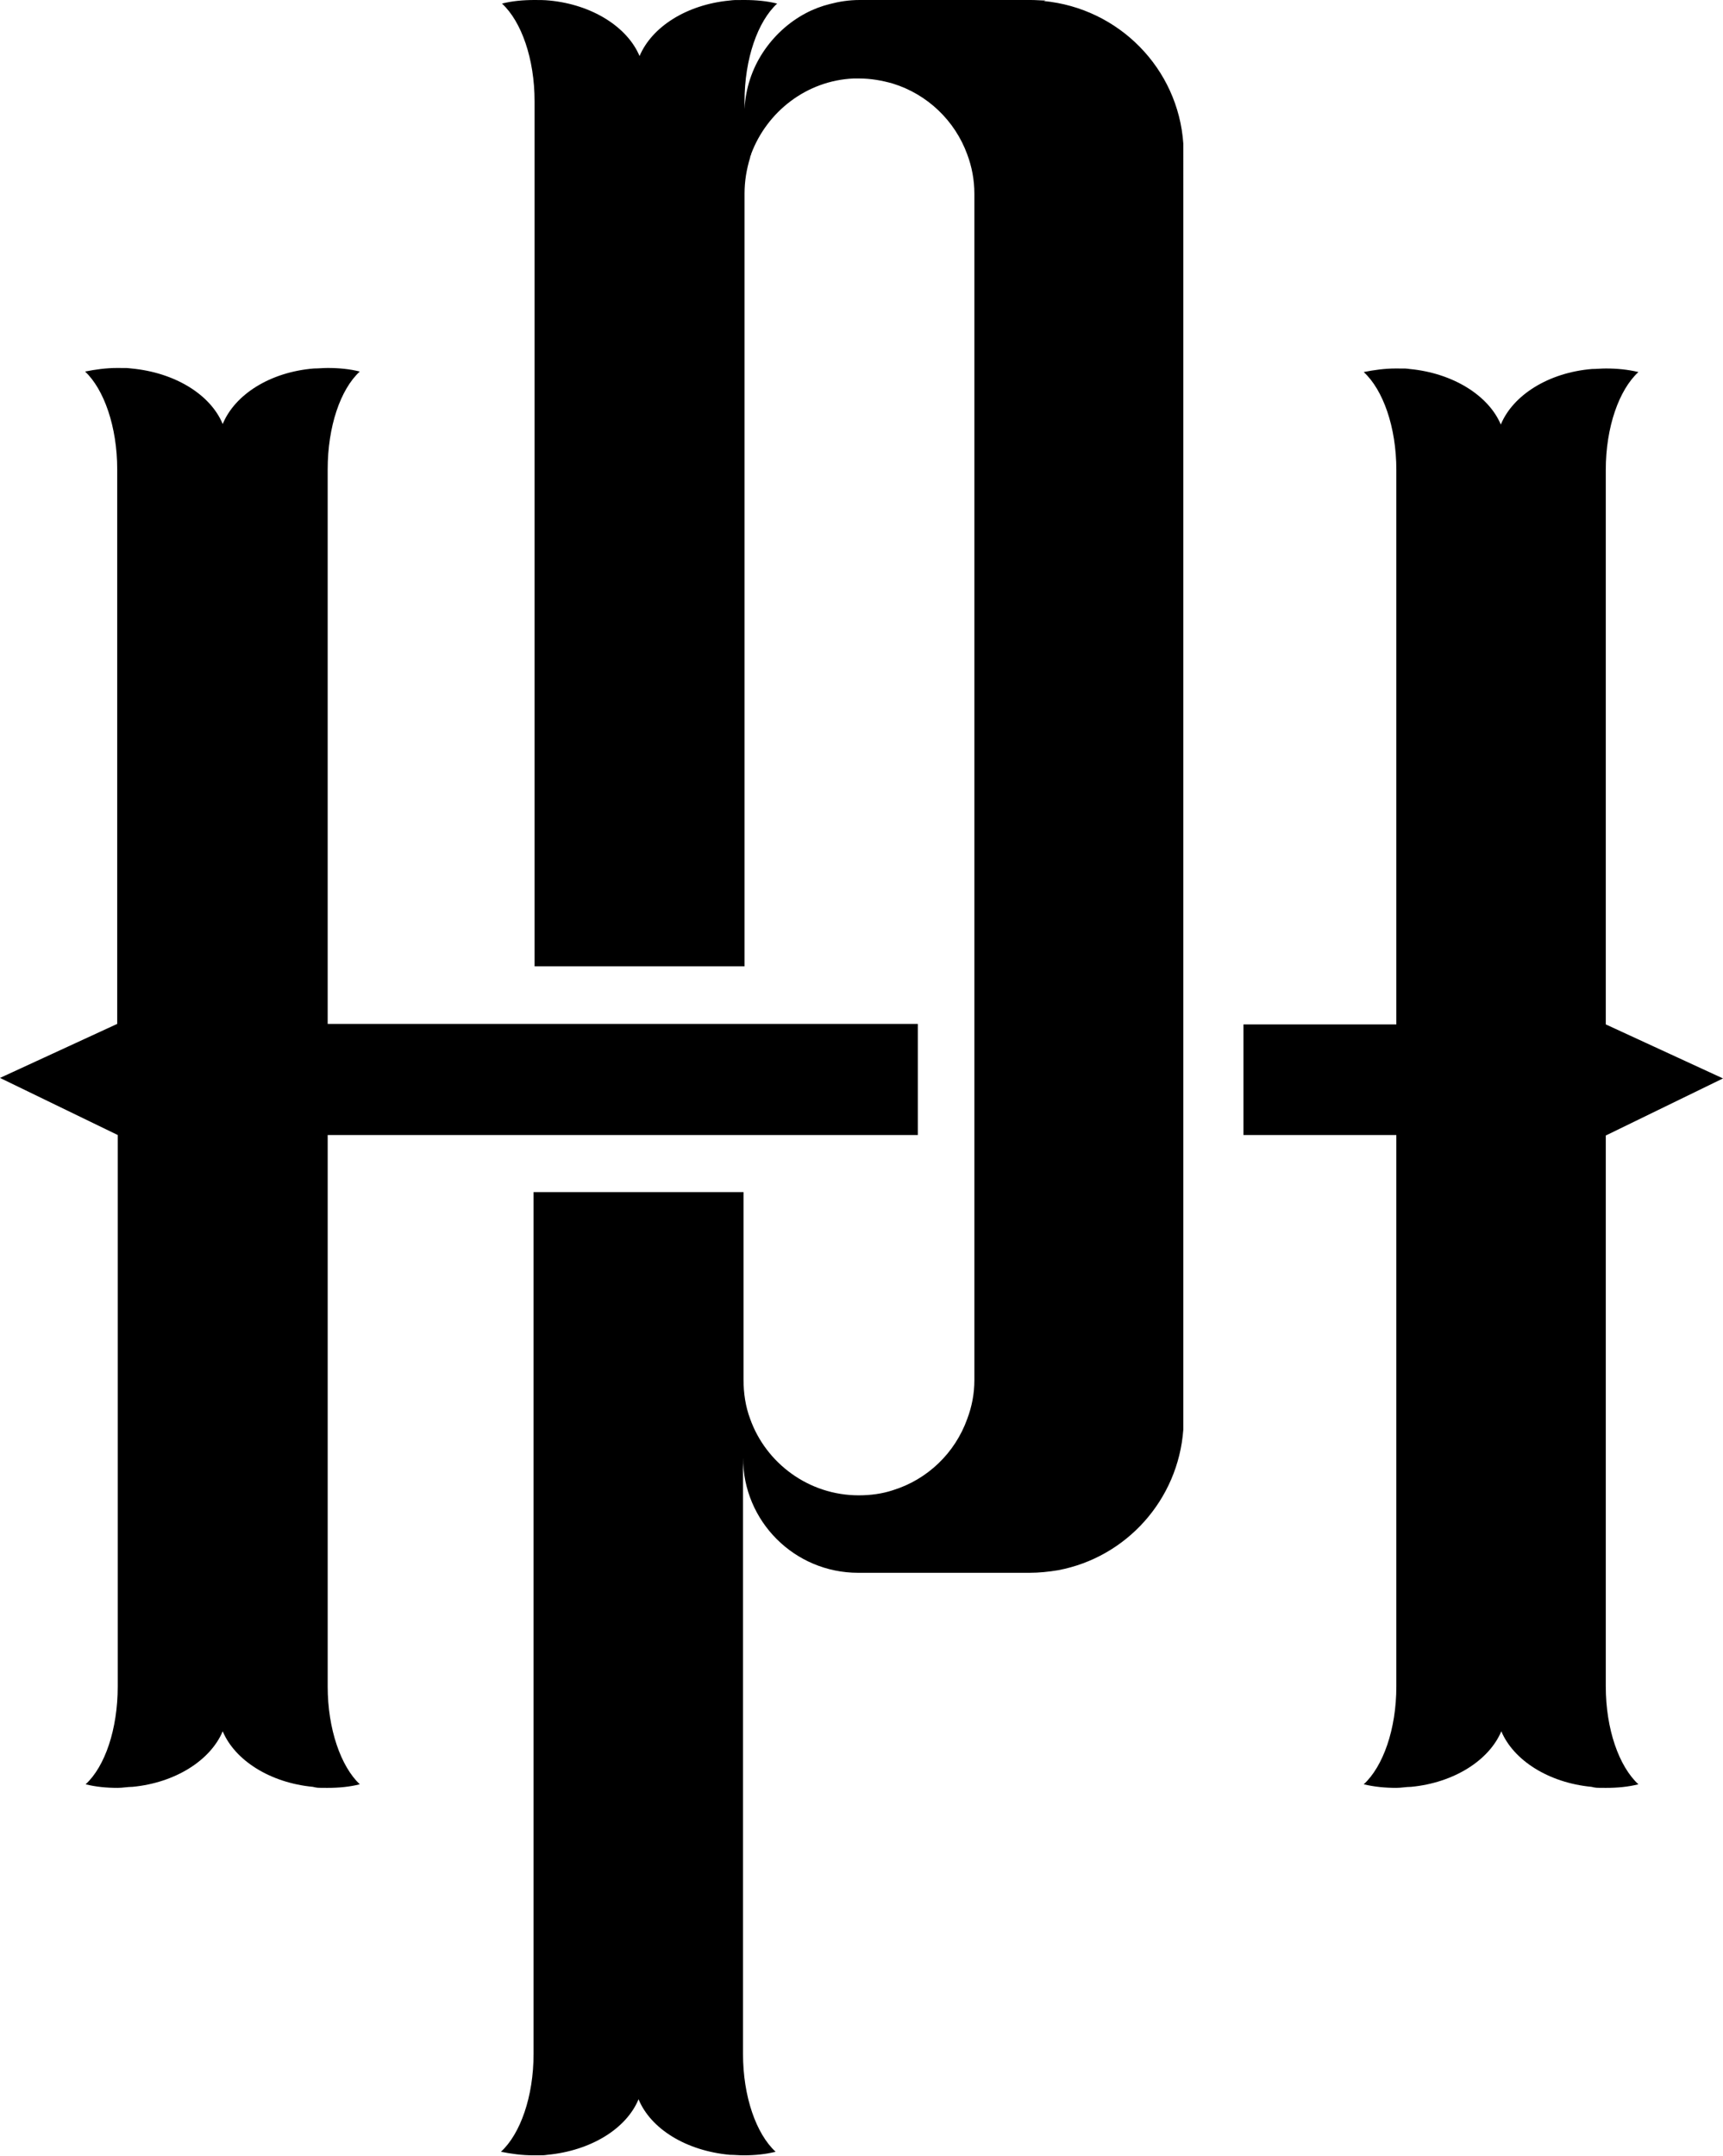 <?xml version="1.0" encoding="UTF-8"?>
<svg id="Laag_1" xmlns="http://www.w3.org/2000/svg" version="1.1" viewBox="0 0 338.1 423">
  <!-- Generator: Adobe Illustrator 29.3.1, SVG Export Plug-In . SVG Version: 2.1.0 Build 151)  -->
  <path d="M180.1,201v21.7h-115.8v108.2c0,8.4,2.6,15.7,6.3,19.2-2,.5-4.1.7-6.3.7s-2,0-2.9-.2c-8.4-.8-15.3-5.2-17.7-10.9-2.4,5.7-9.3,10.1-17.7,10.9-1,0-1.9.2-2.9.2-2.2,0-4.3-.2-6.3-.7,3.8-3.5,6.3-10.8,6.3-19.2v-108.2L0,211.5l23-10.6v-108.8c0-8.4-2.6-15.7-6.3-19.2,2-.4,4.1-.7,6.3-.7s1.8,0,2.8.1c8.5.8,15.5,5.1,17.9,10.9,2.4-5.8,9.3-10.2,17.9-10.9.9,0,1.8-.1,2.7-.1,2.2,0,4.3.2,6.3.7-3.8,3.5-6.3,10.8-6.3,19.2v108.8h115.8Z"/>
  <path d="M315.1,330.9c0,8.4,2.6,15.7,6.4,19.2-2,.5-4.1.7-6.3.7s-2,0-2.9-.2c-8.4-.8-15.3-5.2-17.7-10.9-2.4,5.7-9.3,10.1-17.7,10.9-1,0-1.9.2-2.9.2-2.2,0-4.3-.2-6.4-.7,3.8-3.5,6.4-10.8,6.4-19.2v-108.2h-30v-21.7h30v-108.8c0-8.4-2.6-15.7-6.4-19.2,2-.4,4.1-.7,6.3-.7s1.9,0,2.7.1c8.5.8,15.5,5.2,17.9,10.9,2.4-5.8,9.4-10.2,17.9-10.9.9,0,1.8-.1,2.7-.1,2.2,0,4.3.2,6.4.7-3.8,3.5-6.4,10.8-6.4,19.2v108.8l23,10.6-23,11.2v108.2h0Z"/>
  <path d="M205.2.1c-.9,0-1.9-.1-2.9-.1h-33.6c-2.1,0-4,.3-5.9.8-1.6.4-3.2,1-4.7,1.8-3.4,1.8-6.3,4.5-8.4,7.7-2.1,3.2-3.4,7-3.6,11.1h0c0,.4,0,.8,0,1.2v-2.7c0-8.4,2.6-15.7,6.4-19.2C150.5.2,148.3,0,146.1,0s-2,0-2.9.1c-8.5.8-15.3,5.2-17.7,10.9-2.4-5.7-9.3-10.1-17.7-10.9C106.8,0,105.8,0,104.9,0,102.6,0,100.5.2,98.5.7c3.8,3.5,6.4,10.8,6.4,19.2v169.7h41.2V38c0-2.5.4-4.8,1.1-7.1,0-.2.1-.4.2-.6h0s0,0,0-.1h0c3.1-8.3,10.9-14.4,20.1-14.8.4,0,.8,0,1.1,0h0c2.3,0,4.5.4,6.6,1,6.8,2.1,12.2,7.3,14.6,13.9h0c.9,2.4,1.4,5,1.4,7.7v232.8c0,2.7-.5,5.2-1.4,7.6h0c-2.4,6.7-7.8,11.9-14.6,14-2.1.7-4.4,1-6.7,1-9.8,0-18.2-6.3-21.3-15h0c-.9-2.4-1.3-5-1.3-7.7v-36.8h-41.2v169.1c0,8.4-2.6,15.7-6.4,19.2,2,.4,4.1.7,6.4.7s1.9,0,2.7-.1c8.5-.8,15.5-5.1,17.9-10.9,2.4,5.8,9.3,10.1,17.9,10.9.9,0,1.8.1,2.7.1,2.2,0,4.3-.2,6.3-.7-3.8-3.5-6.4-10.8-6.4-19.2v-117c0,12.5,10.1,22.6,22.6,22.6h33.6c1.9,0,3.8-.2,5.6-.5,13.4-2.5,23.6-13.8,24.6-27.6V28.2c-1-14.8-12.7-26.6-27.4-28Z"/>
</svg>